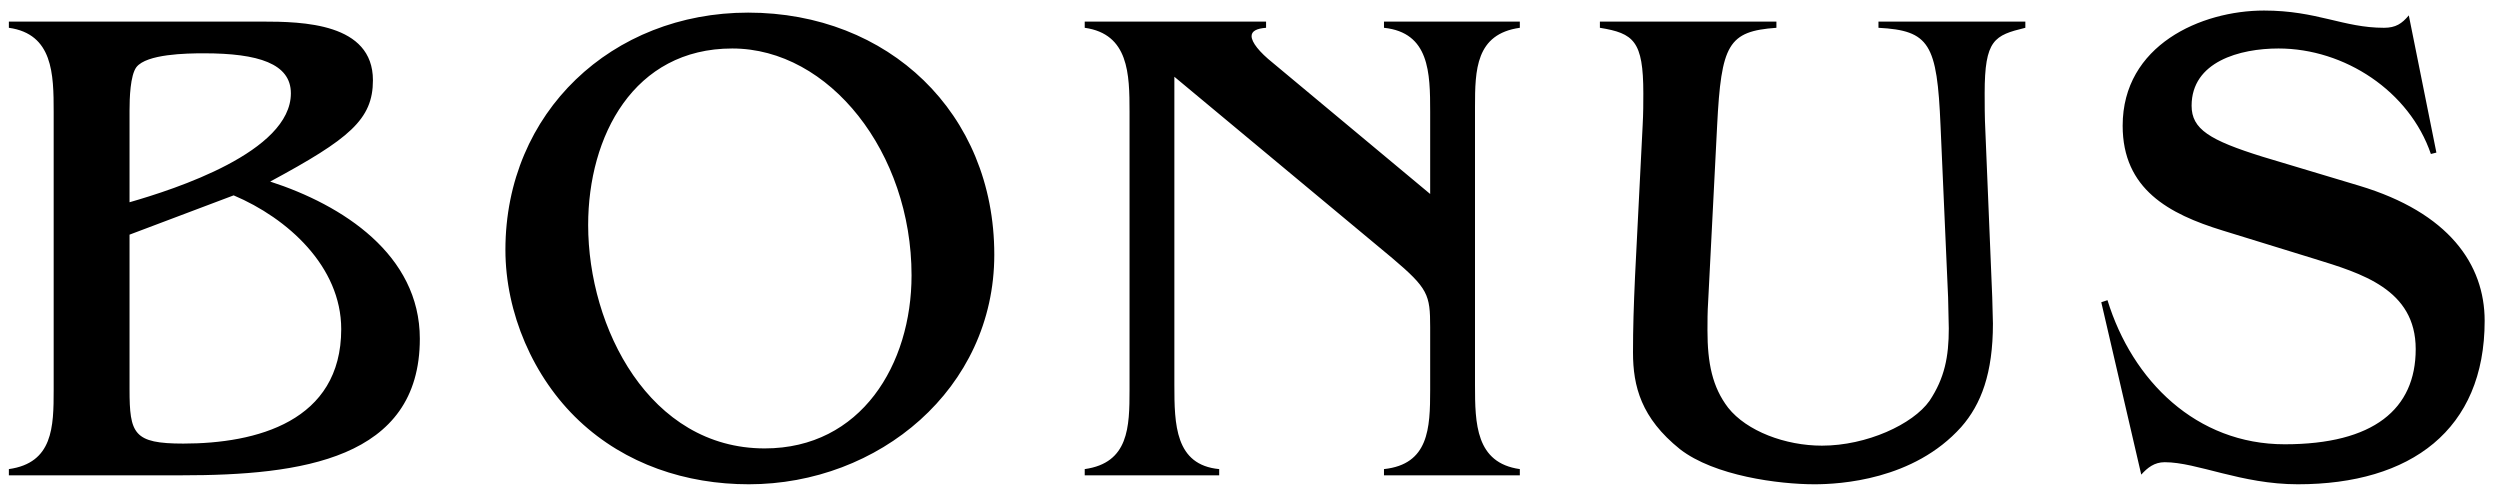 <svg 
 xmlns="http://www.w3.org/2000/svg"
 xmlns:xlink="http://www.w3.org/1999/xlink"
 width="145px" height="29px">
<path fill-rule="evenodd"  fill="rgb(0, 0, 0)"
 d="M132.152,2.812 C129.913,2.812 127.113,3.572 127.113,6.132 C127.113,7.491 128.153,8.131 131.232,9.091 L136.831,10.771 C142.030,12.331 144.110,15.330 144.110,18.609 C144.110,24.928 139.831,28.088 133.272,28.088 C129.992,28.088 127.433,26.808 125.553,26.808 C124.953,26.808 124.553,27.128 124.193,27.528 L121.874,17.530 L122.234,17.410 C123.674,22.089 127.393,25.768 132.512,25.768 C137.671,25.768 140.111,23.729 140.111,20.249 C140.111,16.770 136.951,15.850 134.232,15.010 L128.913,13.370 C125.793,12.411 123.114,10.971 123.114,7.291 C123.114,2.612 127.673,0.612 131.312,0.612 C134.392,0.612 135.912,1.612 138.271,1.612 C138.951,1.612 139.311,1.372 139.711,0.892 L141.311,8.851 L140.991,8.931 C139.751,5.292 135.991,2.812 132.152,2.812 ZM115.150,7.571 L115.550,17.250 C115.550,17.570 115.590,18.449 115.590,18.769 C115.590,21.649 114.910,23.449 113.750,24.768 C110.991,27.848 106.711,28.088 105.232,28.088 C103.192,28.088 99.433,27.608 97.433,26.048 C95.193,24.249 94.714,22.409 94.714,20.449 C94.714,19.009 94.754,17.770 94.833,16.010 L95.273,7.291 C95.313,6.571 95.313,5.932 95.313,5.412 C95.313,2.372 94.754,1.932 92.794,1.612 L92.794,1.252 L103.032,1.252 L103.032,1.612 C100.233,1.812 99.833,2.572 99.593,7.291 L99.073,17.490 C99.033,18.090 99.033,18.649 99.033,19.169 C99.033,21.049 99.313,22.449 100.233,23.649 C101.312,25.008 103.552,25.848 105.672,25.848 C108.271,25.848 110.951,24.608 111.911,23.249 C112.790,21.929 113.030,20.689 113.030,19.049 C113.030,18.689 112.990,17.610 112.990,17.250 L112.551,7.291 C112.351,2.532 111.911,1.772 108.951,1.612 L108.951,1.252 L117.470,1.252 L117.470,1.612 C115.670,2.052 115.110,2.292 115.110,5.412 C115.110,5.932 115.110,6.851 115.150,7.571 ZM80.271,27.208 C82.870,26.928 82.950,24.848 82.950,22.609 L82.950,18.969 C82.950,17.090 82.830,16.730 80.751,14.970 L68.113,4.452 L68.113,22.329 C68.113,24.608 68.153,26.968 70.713,27.208 L70.713,27.568 L62.914,27.568 L62.914,27.208 C65.473,26.848 65.513,24.768 65.513,22.609 L65.513,6.492 C65.513,4.292 65.473,1.972 62.914,1.612 L62.914,1.252 L73.432,1.252 L73.432,1.612 C72.872,1.652 72.592,1.812 72.592,2.092 C72.592,2.452 73.032,3.012 73.832,3.652 L82.950,11.251 L82.950,6.492 C82.950,4.212 82.910,1.892 80.271,1.612 L80.271,1.252 L88.150,1.252 L88.150,1.612 C85.590,1.972 85.550,4.052 85.550,6.212 L85.550,22.329 C85.550,24.568 85.590,26.848 88.150,27.208 L88.150,27.568 L80.271,27.568 L80.271,27.208 ZM43.431,28.088 C39.792,28.088 36.273,26.928 33.593,24.408 C30.913,21.889 29.314,18.130 29.314,14.490 C29.314,6.492 35.513,0.732 43.391,0.732 C51.510,0.732 57.669,6.531 57.669,14.770 C57.669,22.569 50.950,28.088 43.431,28.088 ZM52.870,15.970 C52.870,8.851 48.111,2.812 42.472,2.812 C36.753,2.812 34.113,7.891 34.113,13.050 C34.113,19.009 37.672,26.008 44.351,26.008 C49.950,26.008 52.870,21.129 52.870,15.970 ZM10.552,27.568 L0.514,27.568 L0.514,27.208 C3.073,26.848 3.113,24.768 3.113,22.609 L3.113,6.492 C3.113,4.292 3.073,1.972 0.514,1.612 L0.514,1.252 L15.191,1.252 C17.551,1.252 21.630,1.332 21.630,4.652 C21.630,6.931 20.270,8.051 15.671,10.531 C19.871,11.891 24.350,14.770 24.350,19.649 C24.350,26.648 17.431,27.568 10.552,27.568 ZM16.871,5.412 C16.871,3.692 14.991,3.092 11.832,3.092 C10.792,3.092 8.512,3.132 7.913,3.892 C7.553,4.372 7.513,5.692 7.513,6.412 L7.513,11.731 C10.152,10.971 16.871,8.811 16.871,5.412 ZM13.552,11.331 L7.513,13.610 L7.513,22.569 C7.513,25.168 7.753,25.728 10.632,25.728 C14.871,25.728 19.791,24.448 19.791,19.089 C19.791,15.450 16.671,12.650 13.552,11.331 Z"/>
</svg>